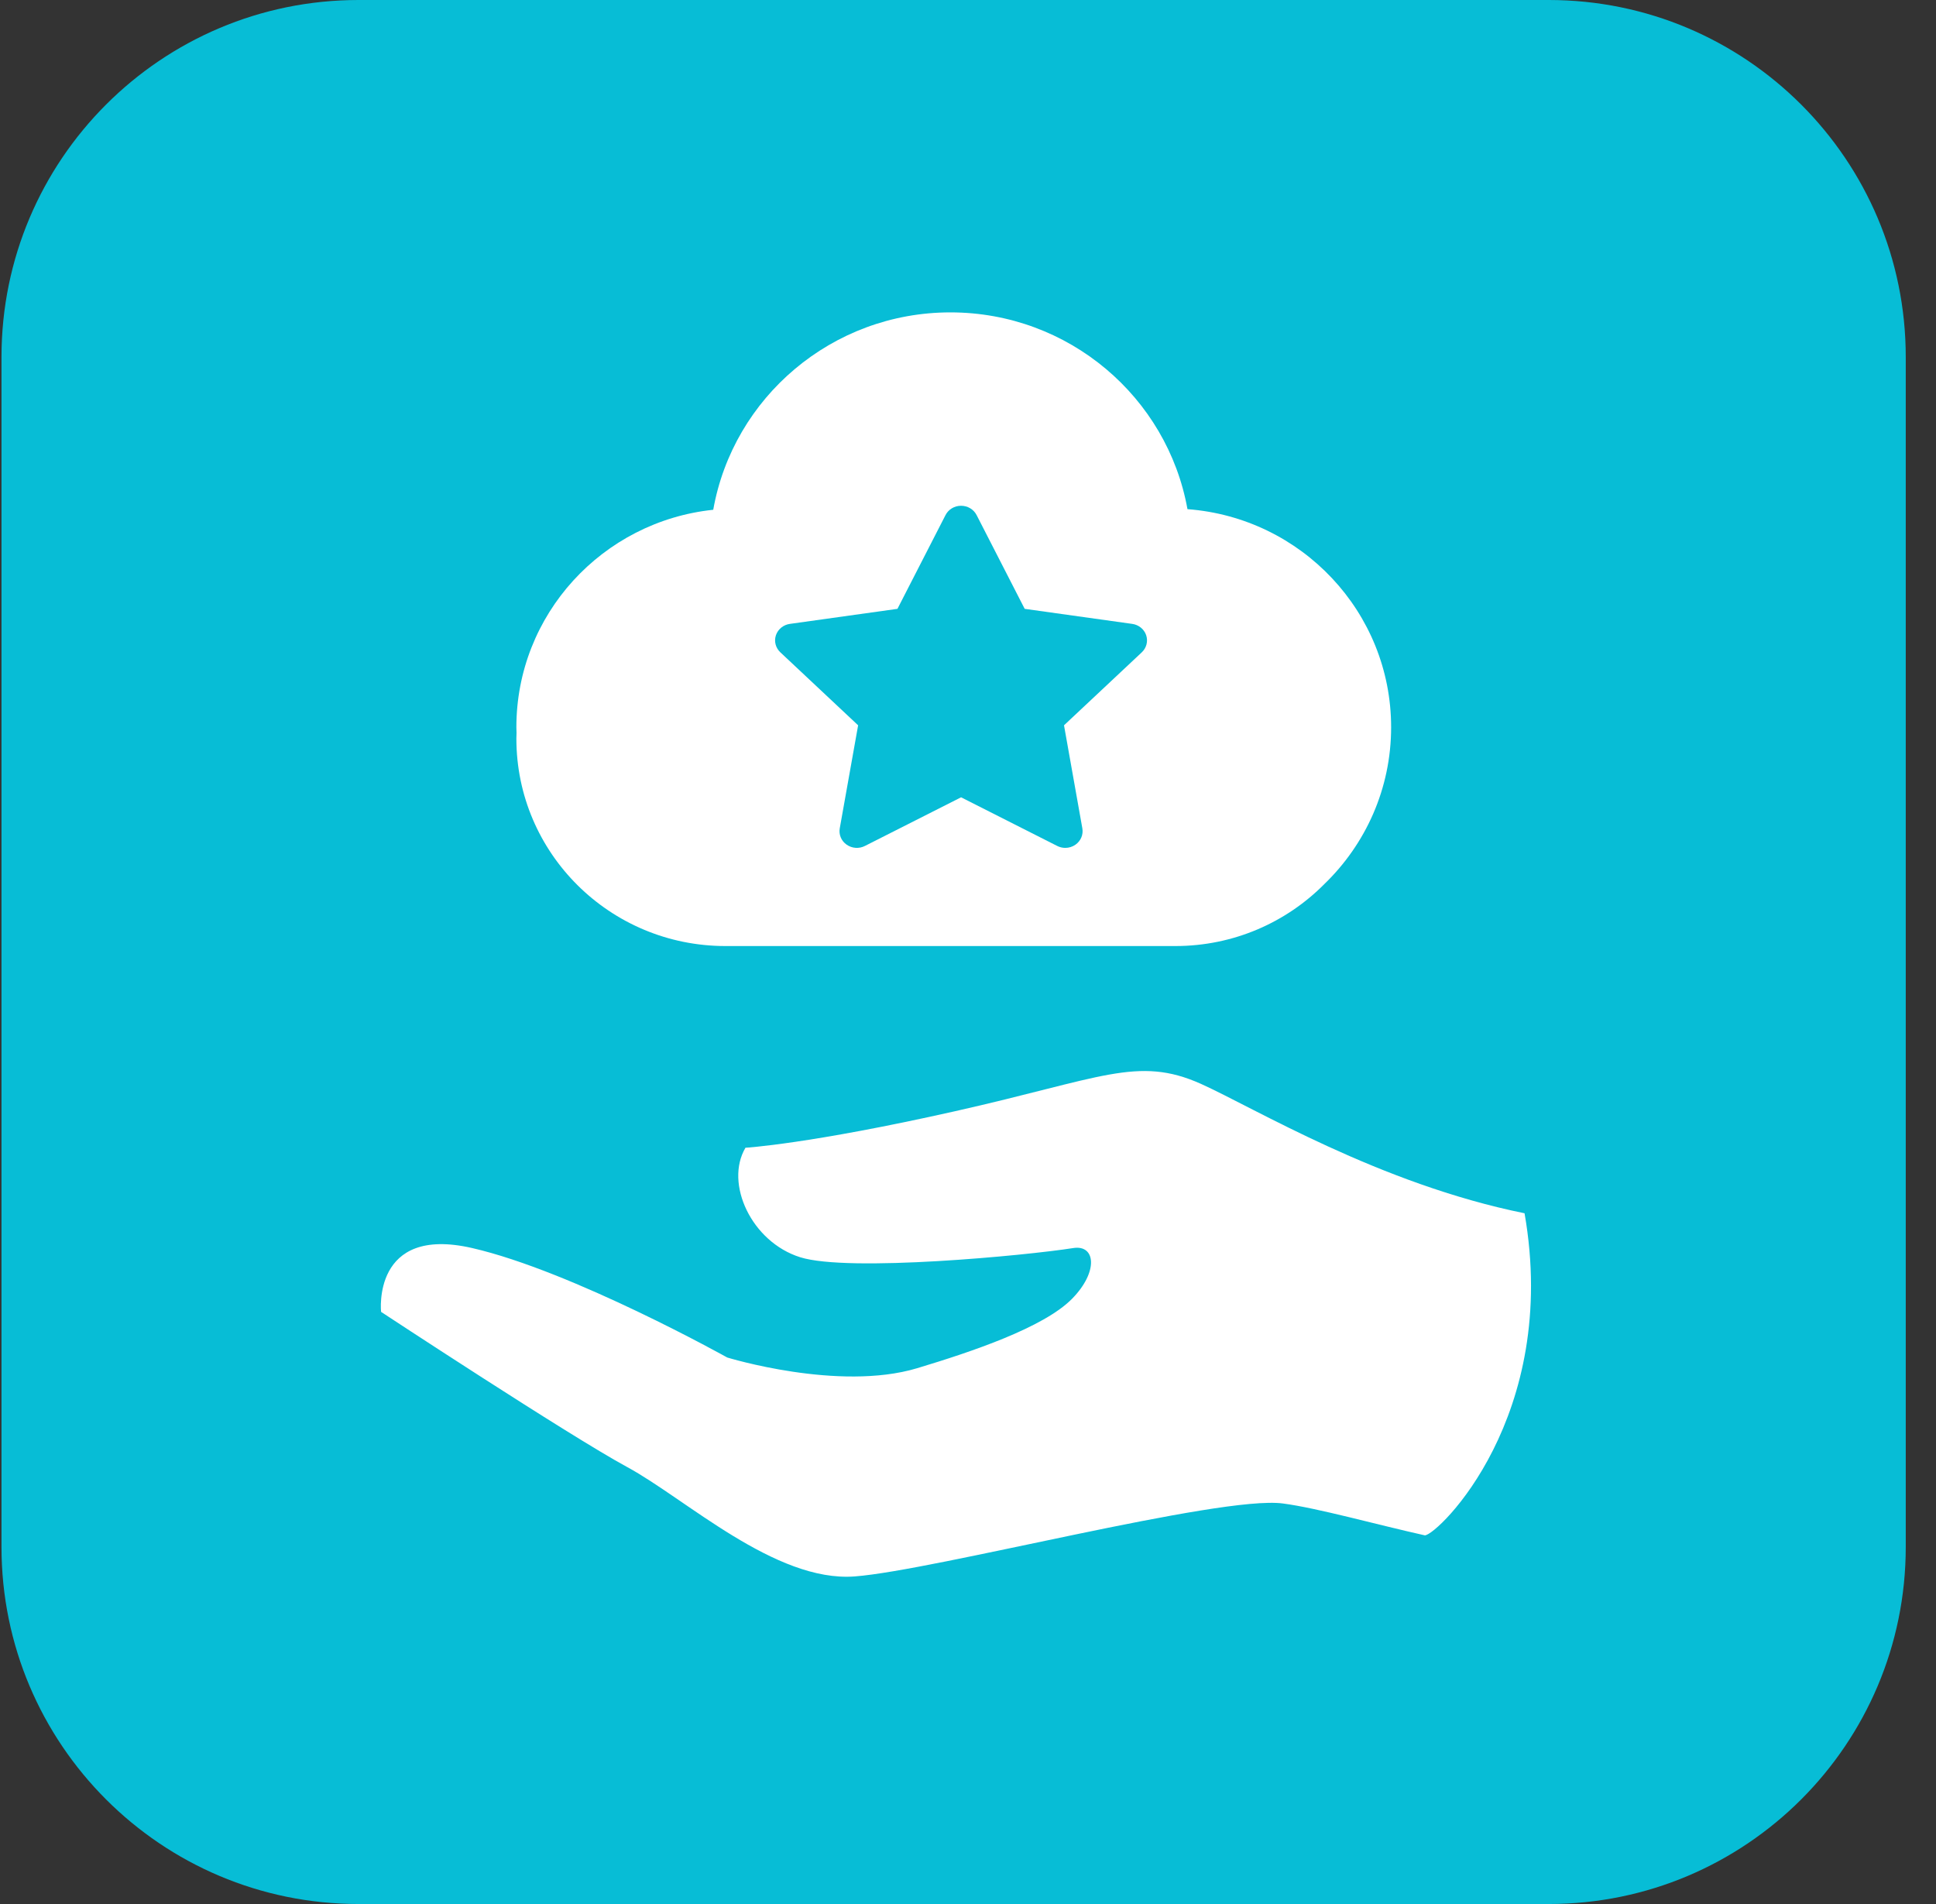 <svg width="61" height="60" viewBox="0 0 61 60" fill="none" xmlns="http://www.w3.org/2000/svg">
<rect x="0" y="0" width="61" height="60" fill="#333333" stroke="none"/>
<g clip-path="url(#clip0_7081_2078)">
<path d="M48.797 0H11.297C5.084 0 0.047 5.037 0.047 11.25V48.75C0.047 54.963 5.084 60 11.297 60H48.797C55.01 60 60.047 54.963 60.047 48.75V11.25C60.047 5.037 55.01 0 48.797 0Z" fill="#07BDD6"/>
<path d="M44.896 48.383C43.378 48.045 41.516 47.522 40.421 47.378C38.441 47.115 29.441 49.487 26.932 49.677C24.424 49.868 21.598 47.223 19.757 46.228C17.916 45.23 12.007 41.34 12.007 41.34C12.007 41.34 11.713 38.602 14.877 39.329C18.04 40.056 22.913 42.778 22.913 42.778C22.913 42.778 26.422 43.859 28.896 43.116C30.608 42.6 32.885 41.837 33.779 40.927C34.615 40.077 34.522 39.218 33.818 39.329C32.359 39.561 26.736 40.1 25.21 39.618C23.681 39.136 22.825 37.297 23.488 36.168C23.488 36.168 25.478 36.055 30.088 35.018C34.7 33.982 35.845 33.263 37.837 34.154C39.523 34.913 43.455 37.305 48.036 38.233C49.155 44.629 45.317 48.357 44.896 48.383Z" fill="white"/>
<path d="M43.832 22.918C43.832 19.287 41.004 16.314 37.415 16.045C36.781 12.52 33.679 9.844 29.945 9.844C26.212 9.844 23.1 12.529 22.473 16.064C18.986 16.43 16.27 19.36 16.27 22.918C16.27 22.977 16.272 23.036 16.275 23.095C16.273 23.154 16.27 23.213 16.27 23.272C16.27 26.885 19.219 29.812 22.858 29.812H37.033C38.872 29.812 40.535 29.064 41.73 27.857C43.026 26.605 43.832 24.855 43.832 22.918Z" fill="white"/>
<path d="M36.114 20.017C36.05 19.827 35.879 19.688 35.673 19.66L32.286 19.186L30.771 16.231C30.679 16.051 30.489 15.938 30.282 15.938C30.073 15.938 29.884 16.051 29.792 16.231L28.277 19.186L24.889 19.66C24.683 19.688 24.513 19.827 24.448 20.017C24.384 20.208 24.438 20.416 24.587 20.556L27.038 22.856L26.459 26.104C26.424 26.301 26.508 26.501 26.677 26.618C26.845 26.736 27.068 26.752 27.252 26.658L30.282 25.125L33.311 26.658C33.391 26.698 33.478 26.719 33.565 26.719C33.678 26.719 33.791 26.685 33.886 26.618C34.054 26.501 34.138 26.301 34.103 26.104L33.525 22.856L35.976 20.556C36.124 20.416 36.178 20.208 36.114 20.017Z" fill="#07BDD6"/>
</g>
<defs>
<clipPath id="clip0_7081_2078">
<rect width="60" height="60" fill="white" transform="translate(0.047)"/>
</clipPath>
</defs>
</svg>
